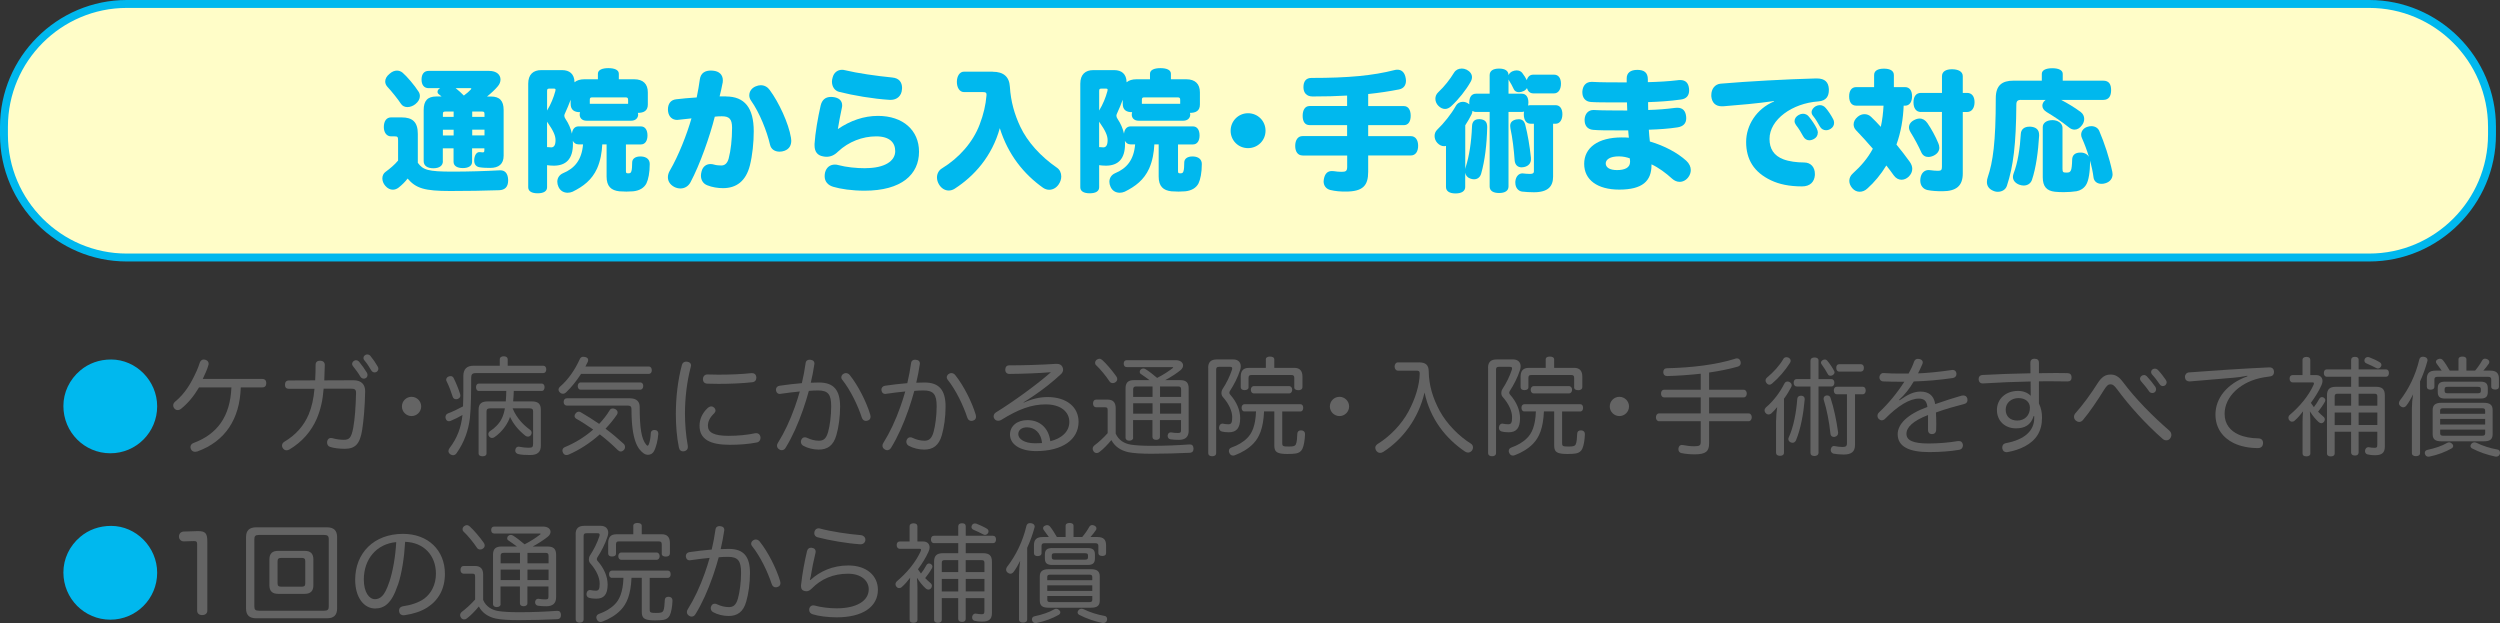 <?xml version="1.0" encoding="UTF-8"?><svg id="_レイヤー_2" xmlns="http://www.w3.org/2000/svg" viewBox="0 0 631.02 157.28"><rect x="0" y="0" width="631.02" height="157.28" fill="#333333" stroke="none"/><defs><style>.cls-1{fill:#00b8ee;}.cls-2{fill:#fffdc8;}.cls-3{fill:#646464;}</style></defs><g id="design"><rect class="cls-2" x="1" y="1" width="628" height="64" rx="31" ry="31"/><path class="cls-1" d="m598,2c16.54,0,30,13.46,30,30v2c0,16.54-13.46,30-30,30H32c-16.54,0-30-13.46-30-30v-2C2,15.46,15.46,2,32,2h566m0-2H32C14.4,0,0,14.4,0,32v2c0,17.6,14.4,32,32,32h566c17.6,0,32-14.4,32-32v-2c0-17.6-14.4-32-32-32h0Z"/><path class="cls-1" d="m105.45,41.08c1.32,1.82,2.57,2.24,8.81,2.24,3.89,0,8.19-.13,11.88-.33h.17c1.09,0,1.88.69,1.95,2.38v.2c0,1.65-.86,2.38-2.24,2.44-3.53.13-8.42.2-12.38.2-6.54,0-8.65-.69-10.76-3.14-.59.79-1.42,1.62-2.31,2.31-.4.3-.89.5-1.42.5-.63,0-1.32-.3-1.88-.96-.53-.59-.76-1.29-.76-1.91,0-.66.3-1.29.83-1.65,1.09-.79,2.31-1.82,3.14-2.84v-5.02c0-.96-.1-1.09-.96-1.09h-.86c-1.02,0-1.78-.92-1.78-2.34,0-1.52.69-2.44,1.82-2.44h2.67c2.74,0,4.09,1.15,4.09,4.16v7.29Zm.2-17.95c.23.36.33.73.33,1.12,0,.69-.36,1.42-1.16,2.05-.59.46-1.32.73-1.98.73s-1.29-.26-1.68-.89c-.63-.99-2.31-3.1-3.43-4.29-.3-.36-.5-.79-.5-1.29,0-.63.33-1.32,1.12-1.95.63-.56,1.25-.79,1.85-.79.53,0,1.02.2,1.42.53,1.02.86,3.04,3.2,4.03,4.79Zm6.14,17.56c0,1.15-.92,1.78-2.41,1.78s-2.44-.63-2.44-1.78v-12.94c0-2.34,1.02-3.4,3.2-3.4h1.32c-.26-.23-.53-.43-.73-.59s-.3-.36-.3-.59c0-.33.2-.66.66-.92h-2.91c-1.15,0-1.78-.83-1.78-2.18s.63-2.18,1.78-2.18h15.25c1.98,0,2.9,1.02,2.9,2.18,0,.59-.23,1.19-.69,1.72-.66.79-1.65,1.72-2.71,2.57h.99c2.18,0,3.2,1.06,3.2,3.4v11.55c0,2.08-1.22,3.07-3.4,3.07-.83,0-1.91-.03-2.71-.17-.73-.13-1.32-.63-1.32-1.68,0-.16,0-.33.03-.49.17-1.16.73-1.65,1.25-1.65h.17c.23.03.5.07.69.07.33,0,.43-.1.43-.59v-.43h-3.1v3.4c0,1.02-.89,1.58-2.34,1.58s-2.34-.56-2.34-1.58v-3.4h-2.71v3.27Zm.76-12.54c-.66,0-.76.1-.76.69v.66h2.71v-1.35h-1.95Zm1.95,6.04v-1.45h-2.71v1.45h2.71Zm.5-11.95c.73.56,1.42,1.22,2.08,1.88.73-.53,1.32-1.06,1.75-1.52.1-.1.13-.17.13-.23,0-.1-.13-.13-.36-.13h-3.6Zm7.29,6.6c0-.59-.1-.69-.76-.69h-2.34v1.35h3.1v-.66Zm0,3.89h-3.1v1.45h3.1v-1.45Z"/><path class="cls-1" d="m144.05,25.14c-.43,1.19-.92,2.31-1.48,3.56-.1.2-.13.36-.13.53,0,.23.1.5.3.79.79,1.19,1.32,2.38,1.62,3.73.1-1.09.69-1.85,1.65-1.85h15.74c1.09,0,1.68.92,1.68,2.28s-.59,2.28-1.68,2.28h-3.76v6.73c0,.5.13.56.59.56s.66-.1.79-.53c.17-.5.17-1.25.2-2.28.03-.86.79-1.45,2.05-1.45h.2c1.39.07,2.18.76,2.18,1.91,0,2.21-.36,3.89-.83,4.88-.59,1.16-1.78,1.85-3.37,2.01-.5.03-1.09.07-1.68.07s-1.22-.03-1.78-.07c-2.08-.23-3.23-1.25-3.23-3.73v-8.12h-1.09c-.1,2.08-.46,4.16-1.32,6.11-1.32,2.87-3.43,4.49-6.17,5.84-.4.17-.83.26-1.25.26-.96,0-1.85-.46-2.31-1.48-.2-.43-.3-.89-.3-1.29,0-.96.53-1.75,1.42-2.15,2.97-1.22,4.75-3.37,5.08-7.29h-1.16c-.66,0-1.12-.33-1.42-.89.03.26.03.53.03.79,0,3.76-1.72,5.48-4.85,5.48-.69,0-1.19-.07-1.68-.13v5.58c0,.99-.86,1.52-2.38,1.52s-2.38-.53-2.38-1.52v-26.14c0-2.38,1.32-3.43,3.27-3.43h5.28c1.82,0,3.1.92,3.14,3.07.59-.5,1.42-.76,2.47-.76h3.43v-1.39c0-.96,1.06-1.42,2.64-1.42s2.64.46,2.64,1.42v1.39h3.89c2.21,0,3.43,1.16,3.43,3.3v3.07c0,1.62-1.06,2.11-2.51,2.11.03.17.07.3.07.43,0,.86-.66,1.55-1.75,1.55h-11.29c-1.09,0-1.72-.66-1.72-1.52,0-.2.03-.43.1-.63-1.42,0-2.38-.53-2.38-2.11v-1.09Zm-5.94,2.71c.92-1.48,1.65-3.3,2.05-4.82.03-.13.07-.26.07-.36,0-.2-.13-.3-.36-.3h-1.25c-.43,0-.53.13-.53.63v4.92l.03-.07Zm.1,9.28c.26.03.59.07.92.07.63,0,1.09-.46,1.09-1.82,0-1.09-.46-2.28-2.11-4.62l-.03-.07v6.44h.13Zm20.33-11.92c0-.5-.17-.63-.66-.63h-8.38c-.5,0-.63.13-.63.63v.99h9.67v-.99Z"/><path class="cls-1" d="m183.25,24.35c4.72,0,7,2.9,7,8.78,0,2.84-.33,6.04-.96,8.58-1.02,4.06-3.47,5.78-6.8,5.78-1.32,0-2.77-.23-3.99-.73-1.02-.4-1.58-1.32-1.58-2.44,0-.33.07-.69.17-1.09.33-1.22,1.19-1.82,2.24-1.82.26,0,.59.03.89.13.53.17,1.25.23,1.85.23.89,0,1.52-.56,1.85-1.75.53-1.98.86-4.82.86-7.76,0-2.28-.76-2.91-2.58-2.91-.63,0-1.22.03-1.78.1-1.25,4.95-3.73,12.05-6.14,16.57-.56,1.02-1.49,1.55-2.54,1.55-.5,0-1.06-.13-1.58-.4-1.06-.59-1.58-1.45-1.58-2.44,0-.56.17-1.12.5-1.68,2.18-3.73,4.29-9.11,5.45-13.17-1.09.1-2.18.23-3.3.36-.13.03-.23.03-.33.03-1.19,0-2.11-.79-2.28-2.18-.03-.17-.03-.33-.03-.46,0-1.39.66-2.41,2.08-2.57,1.55-.2,3.3-.33,5.18-.46.33-1.55.59-3.13.79-4.55.23-1.68,1.39-2.24,2.8-2.24.17,0,.33,0,.5.03,1.62.13,2.51,1.06,2.51,2.44,0,.17,0,.33-.03.5-.2,1.19-.56,2.57-.79,3.56h1.65Zm5.88-.33c0-.89.56-1.78,1.58-2.21.46-.2.92-.3,1.32-.3.96,0,1.75.49,2.24,1.19,2.31,3.1,4.79,8.42,5.38,12.08.03.23.07.5.07.73,0,1.06-.4,2.05-1.68,2.54-.43.17-.86.23-1.29.23-1.12,0-2.11-.56-2.38-1.72-.79-3.43-2.64-8.12-4.82-11.19-.3-.43-.43-.89-.43-1.35Z"/><path class="cls-1" d="m218.47,42.44c4.82,0,7.49-1.78,7.49-4.29,0-2.15-1.39-3.73-4.82-3.73s-6.96,1.35-9.6,3.83c-.92.92-1.88,1.32-2.9,1.32-.3,0-.59-.03-.89-.1-1.39-.23-2.15-1.16-2.15-2.77v-.4c.17-2.71.83-6.6,1.55-9.7.33-1.32,1.12-2.14,2.61-2.14.17,0,.33,0,.5.03,1.52.17,2.31.92,2.31,2.11,0,.23-.03.46-.1.73-.4,1.85-.73,3.63-.99,5.25,3.17-2.15,6.57-3.33,10.13-3.33,6.34,0,10.36,3.66,10.36,9.04,0,5.71-4.36,9.84-13.76,9.84-3.17,0-6.07-.43-7.92-.99-1.32-.4-2.14-1.32-2.14-2.67,0-.3.03-.59.1-.92.33-1.29,1.25-2.01,2.48-2.01.3,0,.59.03.89.13,2.01.53,4.49.79,6.87.79Zm-6.63-19.24c-1.22-.3-1.85-1.39-1.85-2.61,0-.33.07-.69.17-1.02.33-1.32,1.32-1.95,2.38-1.95.23,0,.5.03.73.1,3.14.76,7.95,1.45,11.98,1.85,1.68.16,2.44,1.19,2.44,2.64,0,.1,0,.23-.03.36-.1,1.62-1.25,2.64-2.84,2.64h-.23c-4.22-.26-9.21-1.12-12.74-2.01Z"/><path class="cls-1" d="m250.58,18.11c2.71,0,4.16,1.25,4.32,3.76.23,3.79,1.19,7.06,2.64,10.13,1.81,3.83,5.12,7.49,9.24,10.33.73.49,1.09,1.32,1.09,2.21,0,.69-.23,1.39-.66,2.01-.63.92-1.52,1.35-2.38,1.35-.53,0-1.06-.17-1.55-.5-4.88-3.46-8.84-8.38-10.92-15.05-1.98,7.13-6.47,12.11-11.39,15.28-.46.3-.99.46-1.49.46-.92,0-1.85-.5-2.48-1.55-.33-.56-.5-1.16-.5-1.75,0-.92.43-1.81,1.29-2.31,4.32-2.64,7.79-6.6,9.47-11.02.99-2.57,1.55-5.05,1.72-7.23.03-.1.03-.2.03-.3,0-.59-.23-.69-1.06-.69h-4.65c-1.06,0-1.78-1.09-1.78-2.57s.73-2.58,1.78-2.58h7.26Z"/><path class="cls-1" d="m283.4,25.14c-.43,1.19-.92,2.31-1.48,3.56-.1.2-.13.36-.13.53,0,.23.1.5.3.79.79,1.19,1.32,2.38,1.62,3.73.1-1.09.69-1.85,1.65-1.85h15.74c1.09,0,1.68.92,1.68,2.28s-.59,2.28-1.68,2.28h-3.76v6.73c0,.5.13.56.59.56s.66-.1.79-.53c.17-.5.17-1.25.2-2.28.03-.86.79-1.45,2.05-1.45h.2c1.39.07,2.18.76,2.18,1.91,0,2.21-.36,3.89-.83,4.88-.59,1.16-1.78,1.85-3.37,2.01-.5.03-1.09.07-1.68.07s-1.22-.03-1.78-.07c-2.08-.23-3.23-1.25-3.23-3.73v-8.12h-1.09c-.1,2.08-.46,4.16-1.32,6.11-1.32,2.87-3.43,4.49-6.17,5.84-.4.17-.83.26-1.25.26-.96,0-1.85-.46-2.31-1.48-.2-.43-.3-.89-.3-1.29,0-.96.53-1.75,1.42-2.15,2.97-1.22,4.75-3.37,5.08-7.29h-1.16c-.66,0-1.12-.33-1.42-.89.03.26.03.53.03.79,0,3.76-1.72,5.48-4.85,5.48-.69,0-1.19-.07-1.68-.13v5.58c0,.99-.86,1.52-2.38,1.52s-2.38-.53-2.38-1.52v-26.14c0-2.38,1.32-3.43,3.27-3.43h5.28c1.82,0,3.1.92,3.14,3.07.59-.5,1.42-.76,2.47-.76h3.43v-1.39c0-.96,1.06-1.42,2.64-1.42s2.64.46,2.64,1.42v1.39h3.89c2.21,0,3.43,1.16,3.43,3.3v3.07c0,1.62-1.06,2.11-2.51,2.11.03.17.07.3.07.43,0,.86-.66,1.55-1.75,1.55h-11.29c-1.09,0-1.72-.66-1.72-1.52,0-.2.03-.43.1-.63-1.42,0-2.38-.53-2.38-2.11v-1.09Zm-5.94,2.71c.92-1.48,1.65-3.3,2.05-4.82.03-.13.07-.26.07-.36,0-.2-.13-.3-.36-.3h-1.25c-.43,0-.53.13-.53.63v4.92l.03-.07Zm.1,9.28c.26.03.59.07.92.07.63,0,1.09-.46,1.09-1.82,0-1.09-.46-2.28-2.11-4.62l-.03-.07v6.44h.13Zm20.33-11.92c0-.5-.17-.63-.66-.63h-8.38c-.5,0-.63.13-.63.63v.99h9.67v-.99Z"/><path class="cls-1" d="m319.43,33c0,2.44-1.95,4.39-4.42,4.39s-4.39-1.95-4.39-4.39,1.95-4.42,4.39-4.42,4.42,1.91,4.42,4.42Z"/><path class="cls-1" d="m328.77,39.24c-1.19,0-1.85-.96-1.85-2.41s.66-2.48,1.85-2.48h11.25v-2.77h-9.47c-1.16,0-1.75-.89-1.75-2.34s.59-2.48,1.75-2.48h9.47v-2.64c-2.67.16-5.54.23-8.71.23-1.55,0-2.31-.96-2.31-2.34,0-1.52.69-2.34,2.01-2.34,9.44,0,15.48-.59,20.96-1.98.26-.07.49-.1.73-.1.96,0,1.68.53,2.01,1.68.1.4.17.76.17,1.09,0,1.16-.59,1.98-1.75,2.21-2.34.46-4.92.86-7.79,1.16v3.04h8.98c1.16,0,1.75.99,1.75,2.44s-.59,2.38-1.75,2.38h-8.98v2.77h10.76c1.19,0,1.85.99,1.85,2.44s-.66,2.44-1.85,2.44h-10.76v4.13c0,3.5-1.35,4.98-5.68,4.98-1.32,0-2.51-.07-3.89-.4-1.02-.26-1.68-1.06-1.68-2.18,0-.2.03-.4.07-.59.26-1.39.96-2.01,2.01-2.01.17,0,.33,0,.5.03.66.1,1.29.17,1.98.17,1.06,0,1.39-.23,1.39-1.25v-2.87h-11.25Z"/><path class="cls-1" d="m364.97,36.83c-.17.03-.33.07-.46.07-.59,0-1.19-.26-1.72-.83-.46-.5-.69-1.12-.69-1.75,0-.56.2-1.12.63-1.55,1.75-1.68,3.63-4.06,4.72-6.01.4-.73,1.06-1.06,1.78-1.06.4,0,.79.1,1.19.33.17.1.33.2.46.3-.03-.13-.03-.26-.03-.4,0-1.42.59-2.28,1.72-2.28h3.43v-4.69c0-1.09.89-1.65,2.38-1.65s2.38.56,2.38,1.65v.03c.13-.36.46-.73.92-.96.4-.17.76-.26,1.12-.26.59,0,1.09.23,1.39.59.5.66.92,1.32,1.19,1.88.23-.86.76-1.39,1.62-1.39h5.28c1.09,0,1.72.89,1.72,2.28s-.63,2.44-1.72,2.44h-5.28c-.83,0-1.35-.53-1.58-1.32-.2.3-.46.56-.83.73-.4.2-.83.3-1.19.3-.56,0-1.06-.23-1.29-.73-.33-.76-.83-1.62-1.22-2.24-.07-.1-.1-.17-.13-.26v3.6h3.3c1.12,0,1.72.83,1.72,2.24,0,.26-.03.53-.07.76.2-.07.4-.1.63-.1h6.3c1.09,0,1.72.89,1.72,2.28s-.63,2.41-1.72,2.41h-.63v13.33c0,2.47-1.25,3.96-4.85,3.96-.99,0-2.21-.07-3-.17-.86-.13-1.68-.89-1.68-2.24v-.3c.13-1.42.99-2.05,1.75-2.05h.1c.56.07,1.29.13,1.85.13.53,0,.99-.1.99-.66v-12.01h-.83c-1.12,0-1.72-.96-1.72-2.38,0-.26.03-.49.07-.69-.2.07-.4.1-.63.1h-3.3v18.81c0,1.09-.89,1.65-2.38,1.65s-2.38-.56-2.38-1.65v-18.81h-3.43c-.36,0-.66-.1-.92-.26,0,.3-.1.59-.23.89-.4.79-.92,1.75-1.58,2.74v11.02c.03-.17.07-.36.13-.53.86-2.67,1.42-6.21,1.58-10.26.03-1.12.63-1.78,1.75-1.78h.23c1.29.1,1.85.69,1.85,1.98v.1c-.1,4.36-.59,8.38-1.52,11.65-.26.96-.96,1.45-1.82,1.45-.3,0-.63-.07-.96-.2-.73-.26-1.12-.79-1.25-1.45v3.6c0,1.02-.89,1.62-2.44,1.62s-2.41-.59-2.41-1.62v-10.4Zm3.93-19.54c.43,0,.86.1,1.29.3.83.43,1.35,1.09,1.35,1.88,0,.36-.1.76-.33,1.16-1.19,2.11-3.04,4.46-4.95,6.21-.5.43-.99.66-1.52.66-.56,0-1.16-.26-1.68-.79-.5-.5-.76-1.16-.76-1.78,0-.59.23-1.19.73-1.65,1.58-1.49,2.9-3.17,3.99-4.95.43-.69,1.12-1.02,1.88-1.02Zm17.53,22.87c0,1.02-.59,1.75-1.75,2.01-.2.03-.4.07-.59.07-1.02,0-1.68-.63-1.78-1.75-.2-2.81-.56-5.78-1.06-8.05-.03-.23-.07-.46-.07-.66,0-.89.53-1.39,1.48-1.62.23-.03.46-.07.69-.07.83,0,1.35.43,1.62,1.35.63,2.41,1.16,5.54,1.45,8.38v.33Z"/><path class="cls-1" d="m423.52,20.23c.2-.03.4-.03.56-.03,1.42,0,2.08.79,2.24,2.11.03.17.03.36.03.5,0,1.32-.69,2.14-2.08,2.31-2.84.4-5.48.56-8.28.66,0,.66.03,1.32.03,1.98,2.44-.07,4.49-.23,6.8-.53.2-.03.4-.03.56-.03,1.35,0,2.05.76,2.21,2.15.03.16.03.33.03.49,0,1.32-.76,2.08-2.21,2.31-2.15.33-4.52.5-7.23.59.07,1.09.13,1.92.26,2.97,3.7,1.09,6.96,2.84,9.21,4.88.76.73,1.12,1.52,1.12,2.34,0,.59-.2,1.22-.59,1.75-.56.79-1.39,1.22-2.21,1.22-.66,0-1.32-.26-1.91-.79-1.55-1.42-3.47-2.84-5.21-3.63v.17c0,4.03-2.24,6.21-8.15,6.21-5.48,0-8.84-2.44-8.84-6.5s3.47-6.67,9.47-6.67c.86,0,1.32.03,1.81.07-.1-.66-.1-1.16-.17-1.85h-3.04c-2.38,0-4.26,0-5.81-.13-1.49-.13-2.15-1.15-2.15-2.44v-.26c.1-1.39.96-2.31,2.21-2.31h.13c2.08.13,4.85.1,8.42.13-.03-.69-.03-1.35-.07-2.05h-3.17c-2.21,0-4.46,0-5.91-.1-1.52-.1-2.18-1.19-2.18-2.41v-.26c.1-1.39.86-2.41,2.31-2.41h.2c2.21.13,5.18.13,8.68.13v-1.02c0-1.42.99-2.14,2.67-2.14s2.67.63,2.67,2.41v.69c2.71-.07,5.12-.2,7.56-.49Zm-12.15,19.74c-.69-.26-1.65-.5-2.77-.5-2.21,0-3.3.79-3.3,1.78s.96,1.68,2.84,1.68,3.3-.56,3.3-2.05v-.26l-.07-.66Z"/><path class="cls-1" d="m447.76,25.51c-4.42.63-8.71.99-12.84,1.32h-.33c-1.52,0-2.48-.86-2.64-2.51v-.33c0-1.55.92-2.74,2.34-2.87,6.83-.59,16.63-1.12,24.06-1.32h.2c2.11,0,2.97.96,3.07,2.67v.26c0,1.45-.56,2.71-2.67,2.87-6.54.46-12.31,4.55-12.31,9.47,0,2.44,1.06,4.22,3.53,5.15,1.39.53,3.37.79,5.18.79s2.74,1.29,2.74,2.87v.33c-.13,1.68-1.19,2.84-3.23,2.84-3.27,0-5.78-.56-7.82-1.52-4.36-2.05-6.3-5.31-6.3-9.7,0-4.16,2.57-8.35,7.06-10.23l-.03-.1Zm11.06,8.02c0,.69-.36,1.19-.92,1.52-.4.23-.82.36-1.22.36-.59,0-1.16-.3-1.55-1.02-.43-.82-1.15-2.01-1.81-2.84-.23-.33-.36-.66-.36-.99,0-.63.4-1.19,1.06-1.55.36-.2.73-.3,1.06-.3.56,0,1.12.23,1.52.76.69.83,1.52,2.05,1.95,2.94.2.43.3.79.3,1.12Zm4.12-2.51c0,.63-.33,1.16-.86,1.49-.36.23-.76.36-1.16.36-.63,0-1.22-.3-1.58-.96-.49-.89-1.12-1.95-1.72-2.67-.26-.3-.36-.63-.36-.92,0-.59.43-1.16,1.06-1.52.36-.17.69-.26,1.02-.26.56,0,1.09.23,1.52.76.63.73,1.32,1.78,1.82,2.74.2.36.26.69.26.99Z"/><path class="cls-1" d="m480.5,26.69c-.13,3.33-.69,6.67-1.82,9.8,1.19,1.45,2.34,2.94,3.33,4.32.46.63.66,1.25.66,1.82,0,.73-.33,1.39-.89,1.95-.56.53-1.19.79-1.82.79-.73,0-1.42-.36-1.95-1.09-.59-.83-1.22-1.68-1.88-2.51-1.39,2.28-3.04,4.26-4.82,5.84-.56.53-1.25.79-1.92.79-.69,0-1.35-.3-1.88-.92-.46-.56-.73-1.19-.73-1.82,0-.69.3-1.35.89-1.88,2.05-1.85,3.76-3.83,5.05-6.24-1.35-1.58-2.81-3.17-4.26-4.69-.4-.43-.59-.92-.59-1.45,0-.66.33-1.35,1.06-1.95.53-.43,1.12-.63,1.68-.63.63,0,1.22.23,1.68.69.79.76,1.62,1.58,2.44,2.51.4-1.75.59-3.56.69-5.35h-6.9c-1.16,0-1.78-.89-1.78-2.34s.63-2.34,1.78-2.34h4.52v-3.04c0-1.09.92-1.62,2.48-1.62s2.51.53,2.51,1.62v3.04h2.81c1.16,0,1.78.89,1.78,2.31s-.63,2.38-1.78,2.38h-.36Zm9.01,10.56c0,.79-.43,1.52-1.39,2.01-.46.23-.96.36-1.39.36-.76,0-1.39-.36-1.75-1.12-.73-1.62-1.75-3.53-2.74-5.12-.26-.43-.4-.86-.4-1.22,0-.83.53-1.49,1.42-1.91.46-.23.89-.33,1.29-.33.76,0,1.42.4,1.95,1.16,1.02,1.49,2.01,3.3,2.74,5.05.17.4.26.76.26,1.12Zm-4.65-8.98c-1.22,0-1.88-.96-1.88-2.44s.66-2.38,1.88-2.38h5.31v-4.22c0-1.16.99-1.75,2.51-1.75,1.62,0,2.74.59,2.74,1.75v4.22h1.09c1.19,0,1.88.89,1.88,2.34s-.69,2.48-1.88,2.48h-1.09v15.51c0,3.14-1.65,4.49-5.15,4.49-1.32,0-2.67-.07-3.76-.3-1.06-.23-1.82-1.09-1.82-2.41,0-.13,0-.3.03-.46.17-1.42,1.02-2.18,2.08-2.18.1,0,.23,0,.36.03.66.1,1.45.16,2.01.16.76,0,.99-.2.99-.96v-13.89h-5.31Z"/><path class="cls-1" d="m510.13,25.21c-.86,0-1.19.3-1.19,1.22-.07,9.97-.76,15.58-2.38,20.46-.33,1.02-1.29,1.52-2.31,1.52-.43,0-.86-.1-1.25-.3-.96-.43-1.49-1.16-1.49-2.18,0-.4.07-.79.23-1.25,1.29-3.8,2.01-8.75,2.01-19.9,0-3.23,1.58-4.42,4.46-4.42h7.16v-1.72c0-.89.96-1.42,2.64-1.42s2.64.53,2.64,1.42v1.72h10.2c1.49,0,2.01.92,2.01,2.38s-.53,2.48-2.01,2.48h-10.59c1.62.86,3.37,1.88,4.95,3.07.56.43.86,1.06.86,1.72,0,.53-.17,1.06-.53,1.55-.56.79-1.22,1.16-1.91,1.16-.5,0-.99-.2-1.45-.59-1.82-1.48-3.96-2.87-5.61-3.86-.69-.43-1.06-.99-1.06-1.58,0-.5.23-.99.73-1.39l.1-.07h-6.21Zm2.74,20.23c-.33.89-1.12,1.39-2.08,1.39-.36,0-.76-.07-1.16-.23-1.06-.43-1.55-1.16-1.55-1.95,0-.3.07-.56.17-.86,1.06-2.71,1.62-6.44,1.82-10,.07-1.16.89-1.82,2.18-1.82h.26c1.32.1,2.18.69,2.18,2.08v.23c-.23,3.83-.76,8.05-1.82,11.16Zm7.72-2.9c0,.89.13,1.02.92,1.02s.92-.07,1.19-.53c.2-.36.3-1.39.33-2.77.03-1.09.73-1.75,2.05-1.75h.26c.99.07,1.58.5,1.91,1.06-.5-1.68-1.12-3.3-1.75-4.72-.13-.3-.2-.56-.2-.86,0-.83.53-1.62,1.49-1.95.36-.13.73-.2,1.06-.2.92,0,1.68.43,2.01,1.19,1.32,3.07,2.57,6.86,3.3,10.33.03.2.07.43.07.63,0,1.06-.66,1.95-1.88,2.28-.33.1-.63.13-.92.13-1.06,0-1.88-.59-2.01-1.62-.17-1.39-.5-2.84-.86-4.26v.23c-.03,2.54-.33,4.88-1.06,5.97-.53.83-1.42,1.39-2.38,1.55-.83.13-2.01.23-3.2.23-.79,0-1.55-.03-2.24-.1-2.08-.23-3.07-1.32-3.07-3.66v-12.67c0-1.02.96-1.75,2.47-1.75,1.35,0,2.51.82,2.51,1.91v10.3Z"/><path class="cls-1" d="m39.67,102.56c0,6.56-5.29,11.85-11.82,11.85s-11.85-5.29-11.85-11.93c0-3.43,1.54-6.67,4.24-8.96,2.13-1.81,4.83-2.78,7.8-2.78,6.34,0,11.63,5.4,11.63,11.82Z"/><path class="cls-3" d="m60.77,97.79c-.24,7.99-3.94,13.63-10.99,16.17-.19.05-.38.08-.54.08-.46,0-.86-.24-1.03-.65-.08-.19-.14-.38-.14-.54,0-.46.27-.86.81-1.05,5.88-2.19,9.23-6.59,9.53-14.01h-8.18c-1.3,2.21-2.81,4.02-4.54,5.4-.27.22-.57.32-.84.32-.3,0-.57-.13-.78-.35-.22-.22-.35-.51-.35-.84s.14-.65.46-.92c2.46-2.02,4.02-4.56,5.48-7.83.35-.76.59-1.51.76-2.02.19-.54.57-.81,1-.81.11,0,.22.03.35.05.59.16.89.54.89,1,0,.08,0,.16-.03.27-.27,1.11-1.03,2.67-1.46,3.59h15.01c.7,0,1.03.38,1.03,1.05s-.32,1.08-1,1.08h-5.45Z"/><path class="cls-3" d="m81.69,98.11c-.22,2.89-.78,5.34-1.73,7.56-1.4,3.24-3.75,5.91-6.94,7.8-.24.13-.49.19-.7.19-.38,0-.7-.19-.95-.57-.13-.19-.19-.4-.19-.59,0-.41.22-.78.59-1,2.89-1.7,4.97-4.08,6.15-6.91.78-1.86,1.24-3.97,1.46-6.45h-6.45c-.67,0-1-.35-1-1.03s.32-1.08,1.03-1.08l6.59-.03c.08-1.43.11-2.59.11-3.91,0-.7.43-1.05,1.13-1.05s1.19.38,1.19,1.08c-.03,1.35-.08,2.54-.13,3.89l7.4-.03c1.94,0,2.94,1.05,2.92,2.83-.08,3.94-.38,7.26-.76,9.72-.57,3.59-1.78,4.75-4.4,4.75-1.32,0-2.73-.16-3.72-.49-.46-.16-.73-.57-.73-1.08,0-.11,0-.24.03-.35.11-.54.49-.81.94-.81.11,0,.24.03.38.05.81.24,1.92.41,2.83.41,1.4,0,1.94-.43,2.43-3.08.41-2.24.62-5.34.7-8.64v-.11c0-.89-.32-1.08-1.35-1.08h-6.83Zm8.18-7.18c.27,0,.51.11.73.32.73.89,1.46,1.92,2,2.81.11.19.16.38.16.57,0,.32-.13.65-.4.78-.13.11-.32.16-.51.16-.32,0-.67-.16-.86-.46-.51-.89-1.24-1.86-1.92-2.73-.14-.16-.19-.35-.19-.51,0-.3.16-.57.43-.76.16-.13.38-.19.57-.19Zm2.83-1.46c.3,0,.57.11.78.35.67.81,1.35,1.81,1.83,2.65.14.22.19.4.19.59,0,.32-.16.59-.41.78-.16.11-.35.16-.54.16-.32,0-.62-.16-.84-.51-.49-.86-1.13-1.84-1.75-2.56-.16-.16-.22-.38-.22-.54,0-.32.16-.59.43-.76.16-.11.32-.16.51-.16Z"/><path class="cls-3" d="m106.31,102.59c0,1.35-1.11,2.43-2.43,2.43s-2.43-1.08-2.43-2.43,1.08-2.43,2.43-2.43,2.43,1.11,2.43,2.43Z"/><path class="cls-3" d="m137.04,92.31c.57,0,.84.38.84.92,0,.57-.27.94-.84.94h-16.92c-.89,0-1.19.32-1.19,1.16,0,3.13-.03,7.5-.32,10.18-.35,3.05-1.43,6.15-3.37,8.88-.24.35-.57.51-.86.51-.24,0-.49-.08-.73-.24-.27-.19-.46-.49-.46-.81,0-.22.08-.46.27-.73,1.97-2.56,2.94-5.26,3.27-8.37-.89.51-1.92,1.05-2.94,1.46-.19.08-.35.11-.49.11-.38,0-.65-.22-.78-.62-.05-.13-.08-.27-.08-.41,0-.41.22-.78.62-.94,1.16-.43,2.59-1.11,3.81-1.78.11-2.38.08-5.32.08-7.67,0-1.73.89-2.59,2.56-2.59h6.64v-1.57c0-.54.38-.81,1-.81s1,.27,1,.81v1.57h8.91Zm-23.32,2.62c.35,0,.62.16.78.49.59,1.19,1.19,2.59,1.65,4.08.03.13.05.24.05.35,0,.38-.22.67-.67.84-.13.05-.27.08-.4.08-.38,0-.73-.19-.86-.62-.46-1.43-.97-2.78-1.57-3.97-.05-.11-.08-.21-.08-.32,0-.35.22-.67.59-.81.16-.08.35-.11.51-.11Zm15.66,8.12c1.08,2.65,2.92,4.35,4.4,5.43.27.19.41.46.41.76,0,.22-.08.43-.22.62-.19.22-.43.35-.73.35-.22,0-.43-.08-.65-.24-1.73-1.4-2.97-2.86-3.86-4.75-.14.43-.3.84-.49,1.19-.81,1.62-2.16,3.08-3.46,3.94-.19.13-.38.19-.57.19-.27,0-.54-.11-.73-.35-.16-.19-.22-.38-.22-.59,0-.32.16-.62.43-.78,1.24-.78,2.43-2,3-3.27.32-.67.57-1.48.75-2.48h-3.75c-.57,0-.89.19-.89.76v10.61c0,.49-.4.73-1,.73s-1-.24-1-.73v-11.04c0-1.49.76-2.08,2.27-2.08h4.59c.08-.89.11-1.75.13-2.64h-6.91c-.49,0-.73-.43-.73-.97,0-.49.24-.89.73-.89h15.84c.49,0,.73.41.73.89,0,.54-.24.97-.73.97h-7.04c-.03.89-.08,1.75-.16,2.64h4.72c1.54,0,2.27.59,2.27,2.08v9.07c0,1.57-.76,2.38-2.7,2.38-1.24,0-2.13-.05-2.92-.22-.57-.11-.84-.49-.84-.92,0-.08,0-.13.03-.19.08-.51.38-.78.81-.78.08,0,.16,0,.24.03.81.16,1.59.24,2.19.24,1,0,1.24-.08,1.24-1.08v-8.1c0-.57-.3-.76-.86-.76h-4.35Z"/><path class="cls-3" d="m146.67,94.36c-1.13,1.75-2.4,3.35-3.83,4.72-.22.19-.46.3-.73.3-.3,0-.59-.11-.81-.35-.22-.21-.32-.46-.32-.7s.14-.51.38-.73c2.13-1.84,3.81-4.35,4.99-6.96.16-.38.46-.59.89-.59.11,0,.24.03.41.05.54.11.81.38.81.76,0,.13-.03.3-.11.49-.19.41-.4.78-.59,1.16h15.98c.51,0,.78.4.78.94s-.27.92-.78.92h-17.06Zm-1.27,11.28c-.24-.16-.38-.38-.38-.65,0-.19.08-.41.22-.57.24-.35.54-.51.86-.51.16,0,.35.05.51.16,1.59.92,3.13,1.89,4.62,2.92,1-1.05,1.92-2.21,2.67-3.46.13-.27.43-.43.78-.43.19,0,.4.05.62.16.4.22.59.51.59.84,0,.19-.05.38-.16.54-.84,1.24-1.81,2.43-2.89,3.56,1.62,1.21,3.16,2.51,4.62,3.86.19.19.3.49.3.76,0,.3-.11.57-.3.76-.24.24-.51.38-.78.38-.24,0-.49-.11-.7-.32-1.43-1.4-2.94-2.75-4.59-4-2.38,2.13-5.1,3.91-7.86,5.1-.22.08-.4.11-.57.11-.41,0-.7-.22-.89-.65-.08-.19-.11-.35-.11-.51,0-.35.22-.67.62-.84,2.56-1.05,5.02-2.56,7.15-4.43-1.38-.97-2.83-1.92-4.35-2.78Zm13.66-5.1c1.51,0,2.4.76,2.4,2.11,0,5.56.49,8.12,1.57,9.5.19.24.32.35.43.35s.22-.13.32-.38c.24-.59.43-1.57.49-2.81.03-.54.43-.78.89-.78h.16c.51.05.84.35.84.89v.13c-.13,1.65-.57,3.43-1.13,4.4-.32.57-.89.84-1.46.84-.41,0-.81-.13-1.13-.38-1.4-1.03-3.05-3.13-3.05-11.15,0-.59-.24-.89-.92-.89h-15.39c-.51,0-.81-.38-.81-.92s.3-.92.81-.92h15.98Zm2.54-4.02c.49,0,.76.38.76.89s-.27.95-.76.95h-15.04c-.46,0-.73-.41-.73-.89,0-.51.27-.94.73-.94h15.04Z"/><path class="cls-3" d="m174.42,92.22c0,.11-.03.22-.05.35-.97,3.59-1.48,7.86-1.48,11.8,0,2.67.24,5.53.7,8.04.03.13.03.27.03.41,0,.62-.35.94-.92,1.08-.11.03-.22.03-.3.03-.51,0-.92-.3-1.05-1.03-.51-2.48-.76-5.4-.76-8.42,0-4.21.51-8.58,1.54-12.39.16-.57.59-.81,1.08-.81.11,0,.19,0,.3.03.54.08.92.41.92.92Zm6.18,11.39c0,.27-.13.51-.35.73-1.13,1.08-1.57,2.11-1.57,3.13,0,1.67,1.46,2.54,5.24,2.54,2.32,0,4.8-.24,6.64-.65.11-.03.22-.03.32-.03.54,0,.95.35,1.05.89.03.11.03.19.03.3,0,.54-.32,1.05-.92,1.16-2,.4-4.37.59-6.86.59-4.97,0-7.61-1.4-7.61-4.8,0-1.65.67-3.19,2.05-4.48.3-.27.62-.41.92-.41.24,0,.49.11.7.3.24.24.35.49.35.73Zm9.2-9.42c.68,0,1.03.38,1.11,1v.08c0,.62-.27,1.13-1.05,1.21-2.27.27-5.51.41-8.45.41-1,0-1.97-.03-2.86-.05-.84-.03-1.13-.57-1.13-1.19.03-.59.41-1.13,1.11-1.13h.05c.86.03,1.84.05,2.83.05,2.86,0,5.99-.13,8.18-.38h.22Z"/><path class="cls-3" d="m203.33,91.74c.08-.7.49-.95,1.03-.95.08,0,.16,0,.24.03.62.05.97.38.97.92,0,.08,0,.16-.03.24-.22,1.54-.54,3.13-.89,4.62.78-.03,1.43-.05,2.08-.05,3.7,0,5.32,1.89,5.32,6.1,0,2.59-.38,5.26-.95,7.21-.75,2.65-2.29,3.62-4.45,3.62-1.3,0-2.81-.35-3.91-.97-.38-.22-.59-.59-.59-1,0-.19.03-.38.13-.54.16-.38.49-.59.86-.59.22,0,.46.05.7.19.78.38,1.86.67,2.86.67,1.13,0,1.84-.49,2.32-2.21.43-1.51.78-4.08.78-6.48,0-3-.78-4-3.32-4-.92,0-1.65.05-2.32.11-.43,1.57-.92,3.16-1.46,4.72-1.27,3.64-2.73,6.91-4.37,9.58-.27.49-.65.67-1.03.67-.19,0-.41-.05-.59-.19-.38-.21-.59-.57-.59-.94,0-.22.05-.46.22-.7,1.62-2.59,3.08-5.67,4.29-9.1.43-1.27.89-2.56,1.24-3.89-1.38.11-3.29.38-4.83.59-.08.03-.16.03-.24.03-.46,0-.84-.3-.92-.86-.03-.05-.03-.13-.03-.21,0-.51.35-.92.92-1,1.62-.24,3.86-.51,5.62-.65.4-1.65.7-3.32.94-4.97Zm16.41,13.42c0,.49-.24.84-.67.97-.16.08-.35.11-.51.11-.46,0-.84-.27-1.03-.84-1-3.05-2.86-6.96-4.99-9.61-.13-.16-.19-.35-.19-.54,0-.35.22-.73.59-.92.19-.11.38-.16.57-.16.38,0,.73.19.97.49,2.11,2.62,4.21,6.77,5.18,10.01.05.16.08.35.08.49Z"/><path class="cls-3" d="m229.95,91.74c.08-.7.49-.95,1.03-.95.08,0,.16,0,.24.03.62.05.97.38.97.92,0,.08,0,.16-.03.24-.22,1.54-.54,3.13-.89,4.62.78-.03,1.43-.05,2.08-.05,3.7,0,5.32,1.89,5.32,6.1,0,2.59-.38,5.26-.95,7.21-.75,2.65-2.29,3.62-4.45,3.62-1.3,0-2.81-.35-3.91-.97-.38-.22-.59-.59-.59-1,0-.19.03-.38.13-.54.16-.38.49-.59.86-.59.22,0,.46.05.7.19.78.38,1.86.67,2.86.67,1.13,0,1.84-.49,2.32-2.21.43-1.51.78-4.08.78-6.48,0-3-.78-4-3.32-4-.92,0-1.65.05-2.32.11-.43,1.57-.92,3.16-1.46,4.72-1.27,3.64-2.73,6.91-4.37,9.58-.27.49-.65.67-1.03.67-.19,0-.41-.05-.59-.19-.38-.21-.59-.57-.59-.94,0-.22.05-.46.22-.7,1.62-2.59,3.08-5.67,4.29-9.1.43-1.27.89-2.56,1.24-3.89-1.38.11-3.29.38-4.83.59-.08.03-.16.03-.24.03-.46,0-.84-.3-.92-.86-.03-.05-.03-.13-.03-.21,0-.51.35-.92.92-1,1.62-.24,3.86-.51,5.62-.65.4-1.65.7-3.32.94-4.97Zm16.41,13.42c0,.49-.24.84-.67.97-.16.08-.35.11-.51.11-.46,0-.84-.27-1.03-.84-1-3.05-2.86-6.96-4.99-9.61-.13-.16-.19-.35-.19-.54,0-.35.22-.73.59-.92.19-.11.38-.16.57-.16.38,0,.73.19.97.49,2.11,2.62,4.21,6.77,5.18,10.01.05.16.08.35.08.49Z"/><path class="cls-3" d="m258.42,101.62c2.1-.95,4.08-1.4,5.99-1.4,4.86,0,7.83,2.56,7.83,6.24,0,4.53-4.13,7.4-10.72,7.4-4,0-6.59-1.67-6.59-4.18,0-2.11,1.75-3.64,4.4-3.64,2.92,0,5.32,1.75,5.78,5.32,2.75-.65,4.8-2.35,4.8-4.86s-2.11-4.43-5.94-4.43c-3.59,0-6.86,1.19-11.28,3.94-.24.13-.49.19-.73.19-.38,0-.76-.16-.97-.51-.13-.19-.19-.38-.19-.59,0-.4.22-.81.62-1.03,4.45-2.73,10.45-7.13,13.85-10.12-2.94.24-7.07.41-10.53.43-.57,0-1-.41-1-1.05s.32-1.11.94-1.11c3.64,0,8.26-.14,11.85-.38h.24c.62,0,1.08.22,1.35.68.13.24.22.49.22.78,0,.38-.16.76-.51,1.11-2.32,2.16-4.86,4.1-7.04,5.56-.76.51-1.67,1.13-2.43,1.57l.05.11Zm.81,6.24c-1.4,0-2.21.73-2.21,1.73,0,1.24,1.62,2.27,4.02,2.29.65,0,1.32,0,1.97-.05-.22-2.64-1.92-3.97-3.78-3.97Z"/><path class="cls-3" d="m281.6,109.42c.76,1.73,2.21,2.54,3.81,2.81,1.24.19,2.97.3,5.29.3,3.35,0,6.75-.14,9.53-.35h.13c.57,0,.86.35.89,1v.08c0,.62-.3,1-.97,1.03-2.78.13-6.5.24-9.72.24-2.43,0-4.48-.13-5.78-.4-1.92-.43-3.4-1.43-4.26-3.05-.97,1.16-1.97,2.21-3,3-.22.19-.46.27-.7.27-.27,0-.57-.11-.78-.41-.16-.22-.24-.43-.24-.67,0-.3.13-.59.43-.84.95-.7,2.32-1.92,3.35-3.1v-5.83c0-.57-.16-.7-.7-.7h-2.21c-.43,0-.78-.35-.78-.94,0-.65.32-1,.81-1h2.86c1.4,0,2.05.73,2.05,2.19v6.4Zm.13-14.47c.19.24.27.49.27.73,0,.3-.13.57-.43.78-.19.16-.43.24-.7.24-.32,0-.65-.14-.84-.46-.89-1.35-2.24-3-3.35-4.05-.19-.16-.27-.38-.27-.59,0-.27.13-.54.35-.75.24-.19.49-.3.73-.3s.49.11.73.32c1.03.92,2.56,2.73,3.51,4.08Zm4.29,15.52c0,.49-.41.76-.97.76s-.95-.27-.95-.76v-12.44c0-1.48.67-2.08,2.11-2.08h3.94c-.67-.51-1.48-1.08-2.21-1.57-.19-.13-.27-.3-.27-.51s.11-.46.3-.62c.16-.16.38-.24.59-.24s.41.05.62.19c.84.51,1.89,1.35,2.89,2.19,1.51-.76,2.89-1.67,3.91-2.46.11-.05.13-.11.13-.16,0-.08-.11-.11-.27-.11h-11.42c-.49,0-.78-.3-.78-.89s.3-.86.78-.86h12.31c1.24,0,1.89.62,1.89,1.32,0,.41-.22.86-.65,1.21-.89.73-2.43,1.75-3.86,2.51h3.81c1.43,0,2.11.59,2.11,2.08v10.72c0,1.57-.89,2.27-2.46,2.27-.7,0-1.48-.03-2.11-.13-.41-.08-.73-.35-.73-.84v-.16c.08-.51.38-.76.81-.76.05,0,.13,0,.19.03.49.08,1.03.13,1.51.13.73,0,.86-.13.86-.78v-2.48h-5.32v4.26c0,.46-.41.73-.95.73-.57,0-.94-.27-.94-.73v-4.26h-4.89v4.45Zm.76-12.93c-.51,0-.76.19-.76.73v1.92h4.89v-2.65h-4.13Zm4.13,6.88v-2.64h-4.89v2.64h4.89Zm7.21-6.15c0-.54-.24-.73-.76-.73h-4.56v2.65h5.32v-1.92Zm0,3.51h-5.32v2.64h5.32v-2.64Z"/><path class="cls-3" d="m304.95,92.85c0-1.51.76-2.13,2.21-2.13h4.13c1.19,0,1.89.7,1.89,1.75,0,.3-.05.59-.16.92-.62,1.97-1.62,3.81-2.59,5.32-.08.13-.13.27-.13.41,0,.16.05.32.19.46,1.67,1.89,2.54,3.97,2.54,5.97,0,2.54-.97,3.56-2.86,3.56-.76,0-1.35-.08-1.75-.19-.46-.11-.73-.46-.73-.97,0-.05,0-.13.03-.19.05-.51.43-.84.84-.84.05,0,.11,0,.19.03.38.08.84.14,1.3.14.76,0,.97-.41.97-1.81s-.73-3.24-2.4-5.13c-.22-.24-.32-.59-.32-.97,0-.32.08-.65.27-.95,1.03-1.57,1.89-3.35,2.4-4.94.03-.13.05-.24.05-.32,0-.27-.19-.38-.59-.38h-2.7c-.51,0-.76.13-.76.68v21.05c0,.57-.38.84-1,.84s-1-.27-1-.84v-21.46Zm9.2,11.01c-.49,0-.76-.38-.76-.92s.27-.92.76-.92h14.06c.49,0,.73.38.73.92s-.24.92-.73.92h-4.56v8.04c0,.76.27.81,1.78.81,1.11,0,1.46-.16,1.65-.54.27-.57.32-1.57.38-2.73.03-.54.38-.81.89-.81h.16c.57.05.89.38.89.95v.05c-.05,1.49-.3,2.89-.67,3.67-.32.65-.84,1.03-1.62,1.16-.46.08-1.3.13-2.11.13-.54,0-1.08-.03-1.46-.08-1.4-.19-1.89-.67-1.89-2.11v-8.56h-2.59c-.19,4.29-1.21,6.56-2.7,8.12-1.21,1.27-2.89,2.27-4.62,2.92-.19.08-.35.11-.51.11-.41,0-.76-.22-.94-.7-.08-.16-.11-.32-.11-.46,0-.41.24-.73.7-.89,1.48-.51,2.89-1.32,3.94-2.38,1.13-1.13,2.08-2.97,2.21-6.72h-2.89Zm12.55-11.01c1.4,0,2.05.78,2.05,2.21v2.59c0,.59-.43.84-1.03.84s-1.03-.24-1.03-.67v-2.4c0-.57-.19-.76-.7-.76h-10.15c-.51,0-.7.19-.7.76v2.35c0,.46-.41.7-1,.7s-.97-.24-.97-.84v-2.56c0-1.43.62-2.21,2.02-2.21h4.32v-2.16c0-.46.43-.7,1.05-.7s1.08.24,1.08.7v2.16h5.05Zm-10.2,6.45c-.51,0-.78-.41-.78-.92s.27-.92.78-.92h8.88c.49,0,.78.41.78.92s-.3.92-.78.92h-8.88Z"/><path class="cls-3" d="m340.53,102.59c0,1.35-1.11,2.43-2.43,2.43s-2.43-1.08-2.43-2.43,1.08-2.43,2.43-2.43,2.43,1.11,2.43,2.43Z"/><path class="cls-3" d="m352.82,93.55c-.46,0-.81-.46-.81-1.05,0-.54.35-1.03.81-1.03h5.34c1.65,0,2.43.62,2.46,2.24.05,3.56,1.03,6.78,2.81,10.07,1.75,3.21,4.86,6.37,7.86,8.21.32.22.51.57.51.95,0,.24-.08.51-.24.75-.27.35-.62.54-1,.54-.24,0-.51-.08-.76-.24-4.86-3.27-8.83-8.26-10.23-14.93-1.57,6.69-5.56,11.85-10.39,14.98-.3.19-.57.27-.81.27-.41,0-.73-.19-1-.57-.16-.24-.24-.49-.24-.73,0-.35.22-.7.59-.94,3.1-1.94,5.99-4.86,7.8-8.23,1.73-3.24,2.78-6.61,2.83-9.53,0-.62-.22-.76-.84-.76h-4.7Z"/><path class="cls-3" d="m375.59,92.85c0-1.51.76-2.13,2.21-2.13h4.13c1.19,0,1.89.7,1.89,1.75,0,.3-.05.59-.16.92-.62,1.97-1.62,3.81-2.59,5.32-.08.13-.13.27-.13.41,0,.16.05.32.19.46,1.67,1.89,2.54,3.97,2.54,5.97,0,2.54-.97,3.56-2.86,3.56-.76,0-1.35-.08-1.75-.19-.46-.11-.73-.46-.73-.97,0-.05,0-.13.03-.19.05-.51.43-.84.84-.84.05,0,.11,0,.19.03.38.08.84.14,1.3.14.76,0,.97-.41.97-1.81s-.73-3.24-2.4-5.13c-.22-.24-.32-.59-.32-.97,0-.32.08-.65.27-.95,1.03-1.57,1.89-3.35,2.4-4.94.03-.13.05-.24.05-.32,0-.27-.19-.38-.59-.38h-2.7c-.51,0-.76.13-.76.68v21.05c0,.57-.38.84-1,.84s-1-.27-1-.84v-21.46Zm9.2,11.01c-.49,0-.76-.38-.76-.92s.27-.92.76-.92h14.06c.49,0,.73.38.73.92s-.24.92-.73.92h-4.56v8.04c0,.76.27.81,1.78.81,1.11,0,1.46-.16,1.65-.54.27-.57.32-1.57.38-2.73.03-.54.38-.81.89-.81h.16c.57.05.89.38.89.95v.05c-.05,1.49-.3,2.89-.67,3.67-.32.65-.84,1.03-1.62,1.16-.46.08-1.3.13-2.11.13-.54,0-1.08-.03-1.46-.08-1.4-.19-1.89-.67-1.89-2.11v-8.56h-2.59c-.19,4.29-1.21,6.56-2.7,8.12-1.21,1.27-2.89,2.27-4.62,2.92-.19.08-.35.11-.51.11-.41,0-.76-.22-.94-.7-.08-.16-.11-.32-.11-.46,0-.41.24-.73.7-.89,1.48-.51,2.89-1.32,3.94-2.38,1.13-1.13,2.08-2.97,2.21-6.72h-2.89Zm12.55-11.01c1.4,0,2.05.78,2.05,2.21v2.59c0,.59-.43.84-1.03.84s-1.03-.24-1.03-.67v-2.4c0-.57-.19-.76-.7-.76h-10.15c-.51,0-.7.19-.7.76v2.35c0,.46-.41.7-1,.7s-.97-.24-.97-.84v-2.56c0-1.43.62-2.21,2.02-2.21h4.32v-2.16c0-.46.43-.7,1.05-.7s1.08.24,1.08.7v2.16h5.05Zm-10.2,6.45c-.51,0-.78-.41-.78-.92s.27-.92.78-.92h8.88c.49,0,.78.41.78.92s-.3.92-.78.92h-8.88Z"/><path class="cls-3" d="m411.18,102.59c0,1.35-1.11,2.43-2.43,2.43s-2.43-1.08-2.43-2.43,1.08-2.43,2.43-2.43,2.43,1.11,2.43,2.43Z"/><path class="cls-3" d="m429.3,94.33c-2.75.3-5.59.51-8.4.59h-.08c-.62,0-.97-.35-1-.97,0-.59.3-.97.89-1,6.18-.13,12.52-.89,17.19-2.38.19-.08.35-.11.51-.11.41,0,.7.19.89.68.05.16.08.32.08.46,0,.46-.27.81-.78.95-2.21.62-4.64,1.11-7.21,1.48v4.35h8.75c.46,0,.76.41.76.97,0,.51-.3.95-.76.95h-8.75v4.05h9.99c.46,0,.78.43.78.97s-.32,1-.78,1h-9.99v5.61c0,2-.86,2.75-3.62,2.75-1.27,0-2.35-.11-3.37-.32-.46-.08-.76-.46-.76-1,0-.08,0-.16.03-.24.08-.54.41-.81.86-.81.08,0,.19,0,.27.03.84.16,1.86.3,2.78.3,1.4,0,1.7-.19,1.7-1.11v-5.21h-10.53c-.49,0-.78-.46-.78-.97,0-.57.3-1,.78-1h10.53v-4.05h-9.26c-.49,0-.76-.41-.76-.95,0-.57.27-.97.76-.97h9.26v-4.05Z"/><path class="cls-3" d="m448.31,106.1c0-1.05.08-2.16.27-3.35-.51.62-.97,1.13-1.54,1.65-.19.13-.41.22-.62.22-.27,0-.54-.11-.76-.38-.19-.19-.27-.43-.27-.65,0-.27.11-.51.32-.73,1.92-1.62,3.56-3.81,4.7-6.07.16-.32.46-.49.78-.49.16,0,.35.05.51.13.35.19.54.49.54.81,0,.13-.03.3-.11.43-.51.97-1.11,2-1.84,2.97v13.63c0,.51-.38.78-1,.78s-1-.27-1-.78v-8.18Zm3.67-15.04c0,.16-.05.32-.16.51-1.19,1.89-2.83,3.81-4.56,5.26-.19.16-.41.27-.65.27s-.49-.13-.7-.38c-.19-.22-.27-.43-.27-.67,0-.27.13-.54.38-.76,1.62-1.35,3.1-2.94,4.1-4.67.16-.3.46-.46.78-.46.19,0,.38.05.57.13.32.19.51.46.51.76Zm3.54,9.61v.16c-.3,3.48-1,7.48-2.21,10.34-.19.38-.49.59-.84.59-.16,0-.32-.03-.49-.11-.38-.16-.59-.49-.59-.84,0-.16.03-.3.13-.46,1.21-2.62,1.89-6.42,2.13-9.69.05-.49.38-.78.92-.78h.13c.49.05.81.32.81.78Zm-2.02-3.13c-.49,0-.76-.38-.76-.94s.27-.92.76-.92h3.48v-4.64c0-.51.38-.81,1-.81s1.03.24,1.03.76v4.7h3.24c.49,0,.76.38.76.92s-.27.94-.76.94h-3.24v16.71c0,.51-.41.84-1.03.84s-1-.27-1-.78v-16.76h-3.48Zm7.1-6.8c.24,0,.46.11.59.27.76.89,1.4,1.92,1.75,2.59.08.13.11.24.11.38,0,.3-.22.57-.51.73-.16.08-.32.13-.51.13-.3,0-.54-.13-.67-.4-.4-.76-1.03-1.75-1.59-2.51-.08-.11-.14-.24-.14-.38,0-.22.14-.49.43-.65.16-.11.38-.16.54-.16Zm-.32,9.96c0-.43.22-.76.62-.86.11-.03.22-.03.3-.03.41,0,.73.22.84.62.84,2.51,1.51,5.72,1.92,8.75v.08c0,.49-.27.86-.84,1-.11.03-.16.03-.24.03-.46,0-.84-.32-.86-.81-.3-2.94-.92-6.13-1.67-8.48-.05-.11-.05-.22-.05-.3Zm3.35-1.19c-.49,0-.76-.38-.76-.95s.27-.94.76-.94h6.56c.46,0,.73.38.73.94s-.27.95-.73.95h-1.97v12.82c0,1.62-.84,2.4-2.86,2.4-.89,0-1.97-.11-2.54-.22-.41-.11-.73-.43-.73-.92,0-.08,0-.16.03-.24.11-.54.43-.78.81-.78.05,0,.11,0,.16.03.54.11,1.35.22,1.97.22.81,0,1.13-.19,1.13-.97v-12.34h-2.56Zm6.07-7.58c.49,0,.76.35.76.92s-.27.94-.76.94h-5.48c-.49,0-.73-.4-.73-.94,0-.57.24-.92.73-.92h5.48Z"/><path class="cls-3" d="m479.44,101.05c2.11-1.49,3.62-2.21,5.29-2.21,1.94,0,3.37.84,3.73,3.16,2.43-.86,4.78-1.59,6.64-2.13.16-.03.32-.05.46-.05.49,0,.84.24,1,.73.03.16.05.3.05.43,0,.49-.27.86-.86,1-1.97.51-4.51,1.19-7.1,2.13.05.97.08,1.92.08,2.89,0,.51,0,1.03-.03,1.54-.03.67-.46,1.03-1.05,1.03s-1-.35-1-1.03v-3.78c-3.78,1.46-5.45,3.08-5.45,4.75s1.75,2.43,5.56,2.43c2.59,0,5.29-.24,7.29-.59.13-.03.24-.03.38-.03.54,0,.89.27,1,.84.03.11.03.19.03.27,0,.57-.38,1.03-1,1.11-2.02.35-4.64.57-7.53.57-5.07,0-7.94-1.4-7.94-4.51,0-2.56,2.48-5.07,7.5-6.88-.16-1.65-.97-2.11-2.16-2.11-2.29,0-5.26,1.78-8.5,5.07-.24.27-.57.41-.86.41-.27,0-.51-.11-.73-.32-.24-.22-.35-.51-.35-.81,0-.32.13-.62.38-.86,2.32-2.16,4.64-4.97,6.4-7.75h-1.24c-1.35,0-2.89-.03-4.1-.08-.59-.03-.95-.46-.95-1v-.11c.05-.54.43-1,.97-1h.08c1.27.11,3,.13,4.78.13h1.54c.54-.97,1.03-1.97,1.35-2.94.19-.57.57-.78,1-.78.13,0,.24.03.38.05.54.11.84.43.84.84,0,.13-.03.3-.11.46-.32.78-.67,1.51-1.08,2.32,2.29-.08,5.51-.4,8.48-.84.08-.03.16-.03.24-.03.54,0,.89.3.97.86v.19c0,.51-.32.89-.92,1-3.4.49-6.78.78-9.85.86-1.05,1.78-2.29,3.4-3.7,4.62l.11.16Z"/><path class="cls-3" d="m513.32,104.99c-.7,2.35-2.35,3.13-4.48,3.13-2.81,0-4.8-1.92-4.8-4.62,0-2.83,2.24-4.83,5.32-4.83,1.32,0,2.43.43,3.21,1.24-.03-.97-.03-2.35-.03-3.62-3.97.08-8.1.24-12.01.49h-.11c-.62,0-.97-.43-1-1.05v-.05c0-.57.35-1,.97-1.03,3.81-.22,8.02-.35,12.12-.43,0-.94-.03-1.89-.03-2.7,0-.59.35-.97,1.03-.97.78,0,1.13.32,1.13,1.03v2.62c1.46-.03,2.89-.05,4.26-.05.97,0,1.94,0,2.86.03.73,0,1.11.35,1.11,1.08v.08c0,.65-.38.94-1,.94-1.59-.03-3.27-.05-5.02-.05-.73,0-1.46,0-2.21.03v5.59c.54,1.11.78,2.27.78,3.54,0,3.51-1.51,5.78-4.37,7.29-1.21.65-2.67,1.13-4.29,1.43-.08.03-.16.03-.27.03-.54,0-.97-.3-1.08-.89-.03-.11-.03-.22-.03-.3,0-.57.32-.97.86-1.08,4.83-.89,7.21-3.16,7.21-6.34v-.51h-.13Zm-3.83-4.51c-1.84,0-3.24,1.21-3.24,2.92,0,1.81,1.24,2.75,2.94,2.75,1.89,0,3.18-1.32,3.18-3.24,0-1.46-1.16-2.43-2.89-2.43Z"/><path class="cls-3" d="m535.9,96.49c3.13,4.18,7.32,8.45,11.71,12.25.3.27.46.65.46,1.05,0,.3-.11.62-.32.89-.24.32-.59.46-.94.46-.32,0-.65-.11-.92-.35-4.29-3.75-8.39-8.29-11.53-12.55-.67-.92-1.11-1.24-1.62-1.24-.57,0-.94.24-1.7,1.46-1.57,2.54-3.56,5.51-5.24,7.5-.3.38-.65.54-1,.54-.3,0-.59-.13-.89-.38-.27-.24-.41-.57-.41-.92,0-.3.11-.62.32-.86,1.86-2.08,3.94-4.91,5.64-7.61,1.05-1.65,2-2.19,3.27-2.19,1.13,0,2.05.43,3.16,1.94Zm5.26-1.83c.24,0,.49.11.7.3.78.84,1.57,1.81,2.16,2.67.13.19.19.41.19.62,0,.3-.14.59-.35.76-.16.13-.38.19-.59.19-.3,0-.62-.13-.81-.4-.57-.86-1.38-1.81-2.08-2.62-.14-.19-.22-.38-.22-.57,0-.27.14-.54.38-.73.19-.13.41-.22.62-.22Zm2.75-1.62c.24,0,.51.11.73.3.73.76,1.48,1.73,2.02,2.54.16.22.22.43.22.62,0,.3-.16.57-.38.76-.16.11-.38.19-.57.19-.3,0-.59-.13-.81-.46-.57-.84-1.27-1.78-1.92-2.46-.16-.19-.24-.4-.24-.59,0-.3.13-.57.38-.73.16-.11.35-.16.57-.16Z"/><path class="cls-3" d="m567.24,94.84c-1.32.27-2.48.41-3.37.49-3.86.32-7.64.67-11.07.94h-.14c-.7,0-1.11-.41-1.16-1.03v-.11c0-.59.41-1.08,1-1.13,6.59-.51,13.71-.97,20.24-1.27h.08c.76,0,1.11.43,1.16,1.05v.08c0,.57-.27,1.08-1.05,1.16-.46.05-.89.11-1.51.22-5.83.97-9.91,4.86-9.91,9.2,0,2.7,1.51,4.32,3.46,5.21,1.43.67,3.24.97,5.05,1,.78,0,1.19.49,1.19,1.11v.13c-.05.78-.49,1.21-1.3,1.21-2.24,0-4.37-.43-6.07-1.24-2.78-1.35-4.64-3.81-4.64-7.23,0-4.08,2.86-7.77,8.07-9.64l-.03-.16Z"/><path class="cls-3" d="m584.65,94.68c.92,0,1.57.57,1.57,1.48,0,.32-.08.68-.27,1.08-.62,1.4-1.57,2.97-2.67,4.45.24.38.49.73.76,1.08.49-.62,1-1.4,1.35-2.08.19-.32.43-.46.67-.46.16,0,.32.05.46.13.22.14.41.38.41.65,0,.11-.03.24-.08.35-.49.89-1.11,1.78-1.75,2.56.46.46.92.89,1.4,1.3.19.16.3.4.3.65,0,.22-.08.46-.24.65-.19.19-.41.3-.65.3-.22,0-.43-.08-.65-.27-.76-.67-1.54-1.62-2.24-2.73.08.89.13,1.78.13,2.59v8.02c0,.51-.38.76-1,.76s-.97-.24-.97-.76v-8.02c0-.84.05-1.7.13-2.59-.62.84-1.32,1.65-2.08,2.32-.22.22-.46.3-.7.3s-.49-.11-.65-.32c-.19-.19-.27-.43-.27-.67s.11-.51.35-.73c2.51-2.11,4.78-4.83,6.02-7.61.05-.13.08-.24.08-.32,0-.19-.13-.27-.38-.27h-4.99c-.51,0-.78-.41-.78-.95s.27-.89.78-.89h2.48v-3.81c0-.51.38-.78,1-.78s.97.27.97.78v3.81h1.51Zm4.64,14.31v5.45c0,.51-.38.76-.97.76s-.97-.24-.97-.76v-14.68c0-1.54.73-2.13,2.27-2.13h3.83v-2.54h-6.13c-.49,0-.76-.38-.76-.94s.27-.92.76-.92h6.13v-2.4c0-.49.35-.76.97-.76s.92.27.92.76v2.4h6.88c.51,0,.76.38.76.92s-.24.94-.76.94h-6.88v2.54h4.37c1.54,0,2.24.59,2.24,2.13v13.01c0,1.59-.86,2.13-2.46,2.13-.86,0-1.59-.11-1.97-.22-.35-.11-.57-.43-.57-.81,0-.11,0-.19.03-.3.13-.43.43-.7.81-.7.08,0,.16,0,.24.03.38.08.89.13,1.29.13.54,0,.73-.08.73-.78v-3.27h-4.72v5.24c0,.49-.32.76-.92.76s-.97-.27-.97-.76v-5.24h-4.16Zm4.16-9.61h-3.4c-.51,0-.76.13-.76.67v2.35h4.16v-3.02Zm0,4.75h-4.16v3.16h4.16v-3.16Zm6.61-1.73v-2.35c0-.54-.24-.67-.76-.67h-3.97v3.02h4.72Zm0,4.88v-3.16h-4.72v3.16h4.72Zm.62-15.84c.24.16.41.38.41.67,0,.14-.03.27-.11.41-.16.3-.46.49-.78.49-.13,0-.27-.03-.41-.11-.67-.38-1.73-.84-2.51-1.19-.32-.13-.49-.41-.49-.7,0-.16.05-.3.13-.46.16-.3.46-.43.76-.43.11,0,.22.03.32.05.84.32,1.86.78,2.67,1.27Z"/><path class="cls-3" d="m608.78,103.1c0-1.13.11-2.4.3-3.56-.51,1.03-1.05,2-1.67,2.81-.24.3-.51.46-.81.46-.24,0-.46-.08-.67-.27-.27-.19-.41-.46-.41-.76,0-.24.08-.46.24-.7,2.24-2.86,4-6.5,4.89-10.34.11-.46.43-.7.89-.7.11,0,.24.03.35.03.54.11.84.4.84.84,0,.08,0,.19-.05.27-.46,1.73-1.08,3.43-1.84,5.1v18.08c0,.51-.4.78-1.03.78s-1.03-.27-1.03-.78v-11.26Zm9.39,8.56c.27,0,.51.11.73.32.19.16.3.38.3.59,0,.24-.13.46-.41.62-1.54.89-3.56,1.65-5.56,2.05-.08.03-.19.03-.27.03-.43,0-.76-.22-.89-.7-.03-.08-.03-.16-.03-.24,0-.41.24-.7.67-.78,1.84-.38,3.75-1.03,4.91-1.73.19-.11.35-.16.54-.16Zm6.56-18.11c.67-.78,1.32-1.73,1.75-2.51.19-.35.46-.51.76-.51.16,0,.35.05.54.13.32.13.54.4.54.7,0,.14-.03.27-.11.41-.38.59-.89,1.19-1.4,1.78h1.75c1.51,0,2.19.62,2.19,2.05v2c0,.49-.35.73-.94.73s-1-.24-1-.73v-1.81c0-.51-.27-.68-.78-.68h-12.79c-.51,0-.78.16-.78.68v1.81c0,.51-.38.76-.97.76s-.94-.24-.94-.76v-2c0-1.43.7-2.05,2.19-2.05h1.57c-.43-.62-.92-1.27-1.24-1.7-.16-.19-.22-.38-.22-.54,0-.27.19-.51.54-.65.16-.08.32-.11.46-.11.32,0,.59.14.81.43.43.51,1.13,1.62,1.67,2.56h2.21v-2.81c0-.49.38-.73,1-.73s1,.24,1,.73v2.81h2.21Zm2.19,8.12c1.54,0,2.24.51,2.24,1.84v6.07c0,1.32-.67,1.81-2.21,1.81h-10.74c-1.51,0-2.19-.49-2.19-1.81v-6.07c0-1.32.73-1.84,2.24-1.84h10.66Zm-.84-5.34c1.35,0,1.86.49,1.86,1.65v.97c0,1.16-.51,1.65-1.86,1.65h-8.91c-1.35,0-1.86-.49-1.86-1.65v-.97c0-1.16.51-1.65,1.86-1.65h8.91Zm1.19,8.12v-.81c0-.46-.24-.59-.73-.59h-9.91c-.49,0-.73.13-.73.59v.81h11.36Zm-11.36,2.7h11.36v-1.4h-11.36v1.4Zm0,2.21c0,.46.24.62.73.62h9.91c.49,0,.73-.16.73-.62v-.92h-11.36v.92Zm9.55-10.1c.49,0,.73-.13.73-.59v-.46c0-.46-.24-.57-.73-.57h-7.69c-.49,0-.73.11-.73.57v.46c0,.46.24.59.73.59h7.69Zm-1.89,13.31c0-.19.08-.4.24-.57.22-.24.49-.35.76-.35.19,0,.35.05.54.13,1.46.73,3.46,1.38,5.21,1.67.46.05.7.38.7.84,0,.08,0,.16-.03.24-.11.46-.46.73-.95.73-.08,0-.16,0-.24-.03-1.89-.38-4.05-1.11-5.78-2.02-.32-.16-.46-.41-.46-.65Z"/><path class="cls-1" d="m39.67,144.56c0,6.56-5.29,11.85-11.82,11.85s-11.85-5.29-11.85-11.93c0-3.43,1.54-6.67,4.24-8.96,2.13-1.81,4.83-2.78,7.8-2.78,6.34,0,11.63,5.4,11.63,11.82Z"/><path class="cls-3" d="m52.33,154.12c0,.76-.57,1.13-1.3,1.13s-1.27-.38-1.27-1.13v-16.74c0-.62-.16-.81-.81-.81l-2.54.08h-.05c-.7,0-1.19-.57-1.19-1.21,0-.7.46-1.24,1.19-1.27l3.46-.11h.24c1.78,0,2.27.59,2.27,2.56v17.49Z"/><path class="cls-3" d="m85.09,153.58c0,1.7-.86,2.48-2.56,2.48h-17.87c-1.7,0-2.56-.78-2.56-2.48v-18c0-1.7.86-2.48,2.56-2.48h17.87c1.7,0,2.56.78,2.56,2.48v18Zm-3.32.57c.92,0,1.21-.27,1.21-1.05v-17.03c0-.78-.3-1.05-1.21-1.05h-16.36c-.94,0-1.21.27-1.21,1.05v17.03c0,.78.27,1.05,1.21,1.05h16.36Zm-2.67-6.42c0,1.46-.73,2.16-2.19,2.16h-6.72c-1.46,0-2.19-.7-2.19-2.16v-6.53c0-1.46.73-2.16,2.19-2.16h6.72c1.46,0,2.19.7,2.19,2.16v6.53Zm-8.15-6.91c-.59,0-.89.19-.89.81v5.64c0,.62.3.81.89.81h5.24c.59,0,.86-.19.86-.81v-5.64c0-.62-.27-.81-.86-.81h-5.24Z"/><path class="cls-3" d="m100.47,147.51c-.95,2.78-1.73,4-2.67,4.89-.86.84-2,1.19-3.1,1.19-2.81,0-5.05-2.73-5.05-7.26,0-6.72,4.7-11.58,12.07-11.58,6.37,0,10.58,4.16,10.58,10.1,0,3.81-1.65,6.69-4.45,8.48-1.57,1-3.51,1.62-5.67,1.94-.11.03-.22.03-.3.03-.57,0-1.03-.27-1.13-.95-.03-.08-.03-.19-.03-.27,0-.54.35-.94.97-1.05,1.97-.27,4.05-.94,5.4-1.94,1.7-1.27,2.94-3.46,2.94-6.29,0-4.56-3-7.88-7.77-8.04-.24,4.1-.84,7.88-1.78,10.77Zm-8.64-1.21c0,3.24,1.38,4.94,2.81,4.94.62,0,1.24-.22,1.81-.78.59-.57,1.21-1.73,1.86-3.7.84-2.54,1.51-6.24,1.7-9.93-4.94.46-8.18,4.24-8.18,9.47Z"/><path class="cls-3" d="m121.94,151.42c.76,1.73,2.21,2.54,3.81,2.81,1.24.19,2.97.3,5.29.3,3.35,0,6.75-.14,9.53-.35h.13c.57,0,.86.35.89,1v.08c0,.62-.3,1-.97,1.03-2.78.13-6.5.24-9.72.24-2.43,0-4.48-.13-5.78-.4-1.92-.43-3.4-1.43-4.26-3.05-.97,1.16-1.97,2.21-3,3-.22.19-.46.27-.7.27-.27,0-.57-.11-.78-.41-.16-.22-.24-.43-.24-.67,0-.3.13-.59.43-.84.95-.7,2.32-1.92,3.35-3.1v-5.83c0-.57-.16-.7-.7-.7h-2.21c-.43,0-.78-.35-.78-.94,0-.65.32-1,.81-1h2.86c1.4,0,2.05.73,2.05,2.19v6.4Zm.13-14.47c.19.24.27.49.27.73,0,.3-.13.57-.43.78-.19.16-.43.24-.7.24-.32,0-.65-.14-.84-.46-.89-1.35-2.24-3-3.35-4.05-.19-.16-.27-.38-.27-.59,0-.27.13-.54.35-.75.24-.19.49-.3.73-.3s.49.11.73.32c1.03.92,2.56,2.73,3.51,4.08Zm4.29,15.52c0,.49-.41.76-.97.76s-.95-.27-.95-.76v-12.44c0-1.48.67-2.08,2.11-2.08h3.94c-.67-.51-1.48-1.08-2.21-1.57-.19-.13-.27-.3-.27-.51s.11-.46.3-.62c.16-.16.38-.24.59-.24s.41.05.62.19c.84.51,1.89,1.35,2.89,2.19,1.51-.76,2.89-1.67,3.91-2.46.11-.05.13-.11.13-.16,0-.08-.11-.11-.27-.11h-11.42c-.49,0-.78-.3-.78-.89s.3-.86.78-.86h12.31c1.24,0,1.89.62,1.89,1.32,0,.41-.22.86-.65,1.21-.89.73-2.43,1.75-3.86,2.51h3.81c1.43,0,2.11.59,2.11,2.08v10.72c0,1.57-.89,2.27-2.46,2.27-.7,0-1.48-.03-2.11-.13-.41-.08-.73-.35-.73-.84v-.16c.08-.51.38-.76.81-.76.05,0,.13,0,.19.03.49.08,1.03.13,1.51.13.73,0,.86-.13.86-.78v-2.48h-5.32v4.26c0,.46-.41.73-.95.73-.57,0-.94-.27-.94-.73v-4.26h-4.89v4.45Zm.76-12.93c-.51,0-.76.19-.76.73v1.92h4.89v-2.65h-4.13Zm4.13,6.88v-2.64h-4.89v2.64h4.89Zm7.21-6.15c0-.54-.24-.73-.76-.73h-4.56v2.65h5.32v-1.92Zm0,3.51h-5.32v2.64h5.32v-2.64Z"/><path class="cls-3" d="m145.29,134.85c0-1.51.76-2.13,2.21-2.13h4.13c1.19,0,1.89.7,1.89,1.75,0,.3-.05.59-.16.92-.62,1.97-1.62,3.81-2.59,5.32-.08.13-.13.27-.13.41,0,.16.05.32.19.46,1.67,1.89,2.54,3.97,2.54,5.97,0,2.54-.97,3.56-2.86,3.56-.76,0-1.35-.08-1.75-.19-.46-.11-.73-.46-.73-.97,0-.05,0-.13.03-.19.05-.51.43-.84.84-.84.05,0,.11,0,.19.03.38.08.84.14,1.3.14.76,0,.97-.41.97-1.81s-.73-3.24-2.4-5.13c-.22-.24-.32-.59-.32-.97,0-.32.08-.65.27-.95,1.03-1.57,1.89-3.35,2.4-4.94.03-.13.05-.24.05-.32,0-.27-.19-.38-.59-.38h-2.7c-.51,0-.76.13-.76.68v21.05c0,.57-.38.84-1,.84s-1-.27-1-.84v-21.46Zm9.2,11.01c-.49,0-.76-.38-.76-.92s.27-.92.76-.92h14.06c.49,0,.73.38.73.92s-.24.92-.73.92h-4.56v8.04c0,.76.27.81,1.78.81,1.11,0,1.46-.16,1.65-.54.27-.57.32-1.57.38-2.73.03-.54.38-.81.89-.81h.16c.57.05.89.38.89.95v.05c-.05,1.49-.3,2.89-.67,3.67-.32.65-.84,1.03-1.62,1.16-.46.08-1.3.13-2.11.13-.54,0-1.08-.03-1.46-.08-1.4-.19-1.89-.67-1.89-2.11v-8.56h-2.59c-.19,4.29-1.21,6.56-2.7,8.12-1.21,1.27-2.89,2.27-4.62,2.92-.19.08-.35.11-.51.11-.41,0-.76-.22-.94-.7-.08-.16-.11-.32-.11-.46,0-.41.24-.73.7-.89,1.48-.51,2.89-1.32,3.94-2.38,1.13-1.13,2.08-2.97,2.21-6.72h-2.89Zm12.55-11.01c1.4,0,2.05.78,2.05,2.21v2.59c0,.59-.43.84-1.03.84s-1.03-.24-1.03-.67v-2.4c0-.57-.19-.76-.7-.76h-10.15c-.51,0-.7.19-.7.76v2.35c0,.46-.41.7-1,.7s-.97-.24-.97-.84v-2.56c0-1.43.62-2.21,2.02-2.21h4.32v-2.16c0-.46.43-.7,1.05-.7s1.08.24,1.08.7v2.16h5.05Zm-10.2,6.45c-.51,0-.78-.41-.78-.92s.27-.92.78-.92h8.88c.49,0,.78.41.78.92s-.3.92-.78.92h-8.88Z"/><path class="cls-3" d="m180.58,133.74c.08-.7.49-.95,1.03-.95.08,0,.16,0,.24.03.62.05.97.38.97.92,0,.08,0,.16-.03.24-.22,1.54-.54,3.13-.89,4.62.78-.03,1.43-.05,2.08-.05,3.7,0,5.32,1.89,5.32,6.1,0,2.59-.38,5.26-.95,7.21-.75,2.65-2.29,3.62-4.45,3.62-1.3,0-2.81-.35-3.91-.97-.38-.22-.59-.59-.59-1,0-.19.03-.38.13-.54.16-.38.49-.59.86-.59.22,0,.46.05.7.19.78.38,1.86.67,2.86.67,1.13,0,1.84-.49,2.32-2.21.43-1.51.78-4.08.78-6.48,0-3-.78-4-3.32-4-.92,0-1.65.05-2.32.11-.43,1.57-.92,3.16-1.46,4.72-1.27,3.64-2.73,6.91-4.37,9.58-.27.49-.65.67-1.03.67-.19,0-.4-.05-.59-.19-.38-.21-.59-.57-.59-.94,0-.22.05-.46.22-.7,1.62-2.59,3.08-5.67,4.29-9.1.43-1.27.89-2.56,1.24-3.89-1.38.11-3.29.38-4.83.59-.08.03-.16.03-.24.03-.46,0-.84-.3-.92-.86-.03-.05-.03-.13-.03-.21,0-.51.35-.92.92-1,1.62-.24,3.86-.51,5.62-.65.4-1.65.7-3.32.94-4.97Zm16.41,13.42c0,.49-.24.84-.67.97-.16.08-.35.11-.51.11-.46,0-.84-.27-1.03-.84-1-3.05-2.86-6.96-4.99-9.61-.13-.16-.19-.35-.19-.54,0-.35.22-.73.59-.92.19-.11.38-.16.57-.16.38,0,.73.19.97.49,2.11,2.62,4.21,6.77,5.18,10.01.05.16.08.35.08.49Z"/><path class="cls-3" d="m204.56,146.4c2.35-2.16,5.56-3.67,9.58-3.67,4.62,0,7.45,2.59,7.45,6.13,0,4.29-3.83,6.96-10.39,6.96-2.24,0-4.59-.3-6.1-.78-.51-.16-.86-.54-.86-1.11,0-.11,0-.22.03-.32.16-.54.54-.81,1-.81.13,0,.24.03.38.05,1.4.41,3.62.7,5.53.7,4.97,0,8.1-1.84,8.1-4.83,0-2.05-1.81-3.91-5.24-3.91-3.72,0-6.8,1.35-9.1,3.7-.49.49-.89.73-1.38.73-.14,0-.27-.03-.41-.05-.62-.11-.97-.51-.97-1.3,0-.08,0-.22.03-.32.3-2.81.86-5.78,1.48-8.4.11-.57.49-.92,1.03-.92.08,0,.16,0,.24.03.57.08.92.41.92.92,0,.11,0,.22-.03.32-.49,2.05-.94,4.21-1.05,5.08-.08.62-.19,1.13-.38,1.73l.13.08Zm12.79-11.31c.59.05,1.08.54,1.08,1.11v.13c-.08.65-.57,1.05-1.21,1.05h-.11c-3.32-.22-7.75-.97-10.8-1.78-.51-.14-.78-.57-.78-1.03,0-.13.03-.24.05-.38.13-.51.54-.84,1-.84.11,0,.19,0,.3.03,2.81.78,7.18,1.43,10.47,1.7Z"/><path class="cls-3" d="m233.07,136.68c.92,0,1.57.57,1.57,1.48,0,.32-.08.68-.27,1.08-.62,1.4-1.57,2.97-2.67,4.45.24.38.49.73.76,1.08.49-.62,1-1.4,1.35-2.08.19-.32.43-.46.67-.46.16,0,.32.05.46.13.22.14.41.38.41.65,0,.11-.03.24-.08.35-.49.89-1.11,1.78-1.75,2.56.46.46.92.89,1.4,1.3.19.16.3.4.3.65,0,.22-.08.46-.24.65-.19.19-.41.3-.65.3-.22,0-.43-.08-.65-.27-.76-.67-1.54-1.62-2.24-2.73.08.89.13,1.78.13,2.59v8.02c0,.51-.38.76-1,.76s-.97-.24-.97-.76v-8.02c0-.84.05-1.7.13-2.59-.62.84-1.32,1.65-2.08,2.32-.22.22-.46.3-.7.3s-.49-.11-.65-.32c-.19-.19-.27-.43-.27-.67s.11-.51.35-.73c2.51-2.11,4.78-4.83,6.02-7.61.05-.13.08-.24.08-.32,0-.19-.13-.27-.38-.27h-4.99c-.51,0-.78-.41-.78-.95s.27-.89.78-.89h2.48v-3.81c0-.51.38-.78,1-.78s.97.27.97.78v3.81h1.51Zm4.64,14.31v5.45c0,.51-.38.76-.97.76s-.97-.24-.97-.76v-14.68c0-1.54.73-2.13,2.27-2.13h3.83v-2.54h-6.13c-.49,0-.76-.38-.76-.94s.27-.92.76-.92h6.13v-2.4c0-.49.35-.76.97-.76s.92.27.92.76v2.4h6.88c.51,0,.76.38.76.92s-.24.94-.76.94h-6.88v2.54h4.37c1.54,0,2.24.59,2.24,2.13v13.01c0,1.59-.86,2.13-2.46,2.13-.86,0-1.59-.11-1.97-.22-.35-.11-.57-.43-.57-.81,0-.11,0-.19.03-.3.13-.43.43-.7.81-.7.08,0,.16,0,.24.03.38.08.89.13,1.29.13.54,0,.73-.08.73-.78v-3.27h-4.72v5.24c0,.49-.32.76-.92.76s-.97-.27-.97-.76v-5.24h-4.16Zm4.16-9.61h-3.4c-.51,0-.76.13-.76.67v2.35h4.16v-3.02Zm0,4.75h-4.16v3.16h4.16v-3.16Zm6.61-1.73v-2.35c0-.54-.24-.67-.76-.67h-3.97v3.02h4.72Zm0,4.88v-3.16h-4.72v3.16h4.72Zm.62-15.84c.24.16.41.38.41.67,0,.14-.03.27-.11.41-.16.3-.46.49-.78.49-.13,0-.27-.03-.41-.11-.67-.38-1.73-.84-2.51-1.19-.32-.13-.49-.41-.49-.7,0-.16.05-.3.13-.46.16-.3.46-.43.76-.43.11,0,.22.03.32.05.84.32,1.86.78,2.67,1.27Z"/><path class="cls-3" d="m257.21,145.1c0-1.13.11-2.4.3-3.56-.51,1.03-1.05,2-1.67,2.81-.24.3-.51.46-.81.46-.24,0-.46-.08-.67-.27-.27-.19-.41-.46-.41-.76,0-.24.08-.46.24-.7,2.24-2.86,4-6.5,4.89-10.34.11-.46.43-.7.89-.7.11,0,.24.03.35.03.54.11.84.4.84.84,0,.08,0,.19-.05.27-.46,1.73-1.08,3.43-1.84,5.1v18.08c0,.51-.4.78-1.03.78s-1.03-.27-1.03-.78v-11.26Zm9.39,8.56c.27,0,.51.11.73.32.19.16.3.38.3.59,0,.24-.13.46-.41.62-1.54.89-3.56,1.65-5.56,2.05-.08.03-.19.03-.27.03-.43,0-.76-.22-.89-.7-.03-.08-.03-.16-.03-.24,0-.41.24-.7.67-.78,1.84-.38,3.75-1.03,4.91-1.73.19-.11.35-.16.54-.16Zm6.56-18.11c.67-.78,1.32-1.73,1.75-2.51.19-.35.46-.51.76-.51.16,0,.35.05.54.13.32.13.54.4.54.7,0,.14-.03.27-.11.41-.38.59-.89,1.19-1.4,1.78h1.75c1.51,0,2.19.62,2.19,2.05v2c0,.49-.35.73-.94.73s-1-.24-1-.73v-1.81c0-.51-.27-.68-.78-.68h-12.79c-.51,0-.78.16-.78.68v1.81c0,.51-.38.76-.97.76s-.94-.24-.94-.76v-2c0-1.43.7-2.05,2.19-2.05h1.57c-.43-.62-.92-1.27-1.24-1.7-.16-.19-.22-.38-.22-.54,0-.27.19-.51.54-.65.16-.08.32-.11.46-.11.32,0,.59.14.81.43.43.51,1.13,1.62,1.67,2.56h2.21v-2.81c0-.49.38-.73,1-.73s1,.24,1,.73v2.81h2.21Zm2.19,8.12c1.54,0,2.24.51,2.24,1.84v6.07c0,1.32-.67,1.81-2.21,1.81h-10.74c-1.51,0-2.19-.49-2.19-1.81v-6.07c0-1.32.73-1.84,2.24-1.84h10.66Zm-.84-5.34c1.35,0,1.86.49,1.86,1.65v.97c0,1.16-.51,1.65-1.86,1.65h-8.91c-1.35,0-1.86-.49-1.86-1.65v-.97c0-1.16.51-1.65,1.86-1.65h8.91Zm1.19,8.12v-.81c0-.46-.24-.59-.73-.59h-9.91c-.49,0-.73.13-.73.59v.81h11.36Zm-11.36,2.7h11.36v-1.4h-11.36v1.4Zm0,2.21c0,.46.24.62.73.62h9.91c.49,0,.73-.16.73-.62v-.92h-11.36v.92Zm9.55-10.1c.49,0,.73-.13.73-.59v-.46c0-.46-.24-.57-.73-.57h-7.69c-.49,0-.73.11-.73.57v.46c0,.46.24.59.73.59h7.69Zm-1.89,13.31c0-.19.08-.4.24-.57.22-.24.49-.35.76-.35.19,0,.35.05.54.13,1.46.73,3.46,1.38,5.21,1.67.46.05.7.38.7.84,0,.08,0,.16-.03.24-.11.46-.46.73-.95.73-.08,0-.16,0-.24-.03-1.89-.38-4.05-1.11-5.78-2.02-.32-.16-.46-.41-.46-.65Z"/></g></svg>